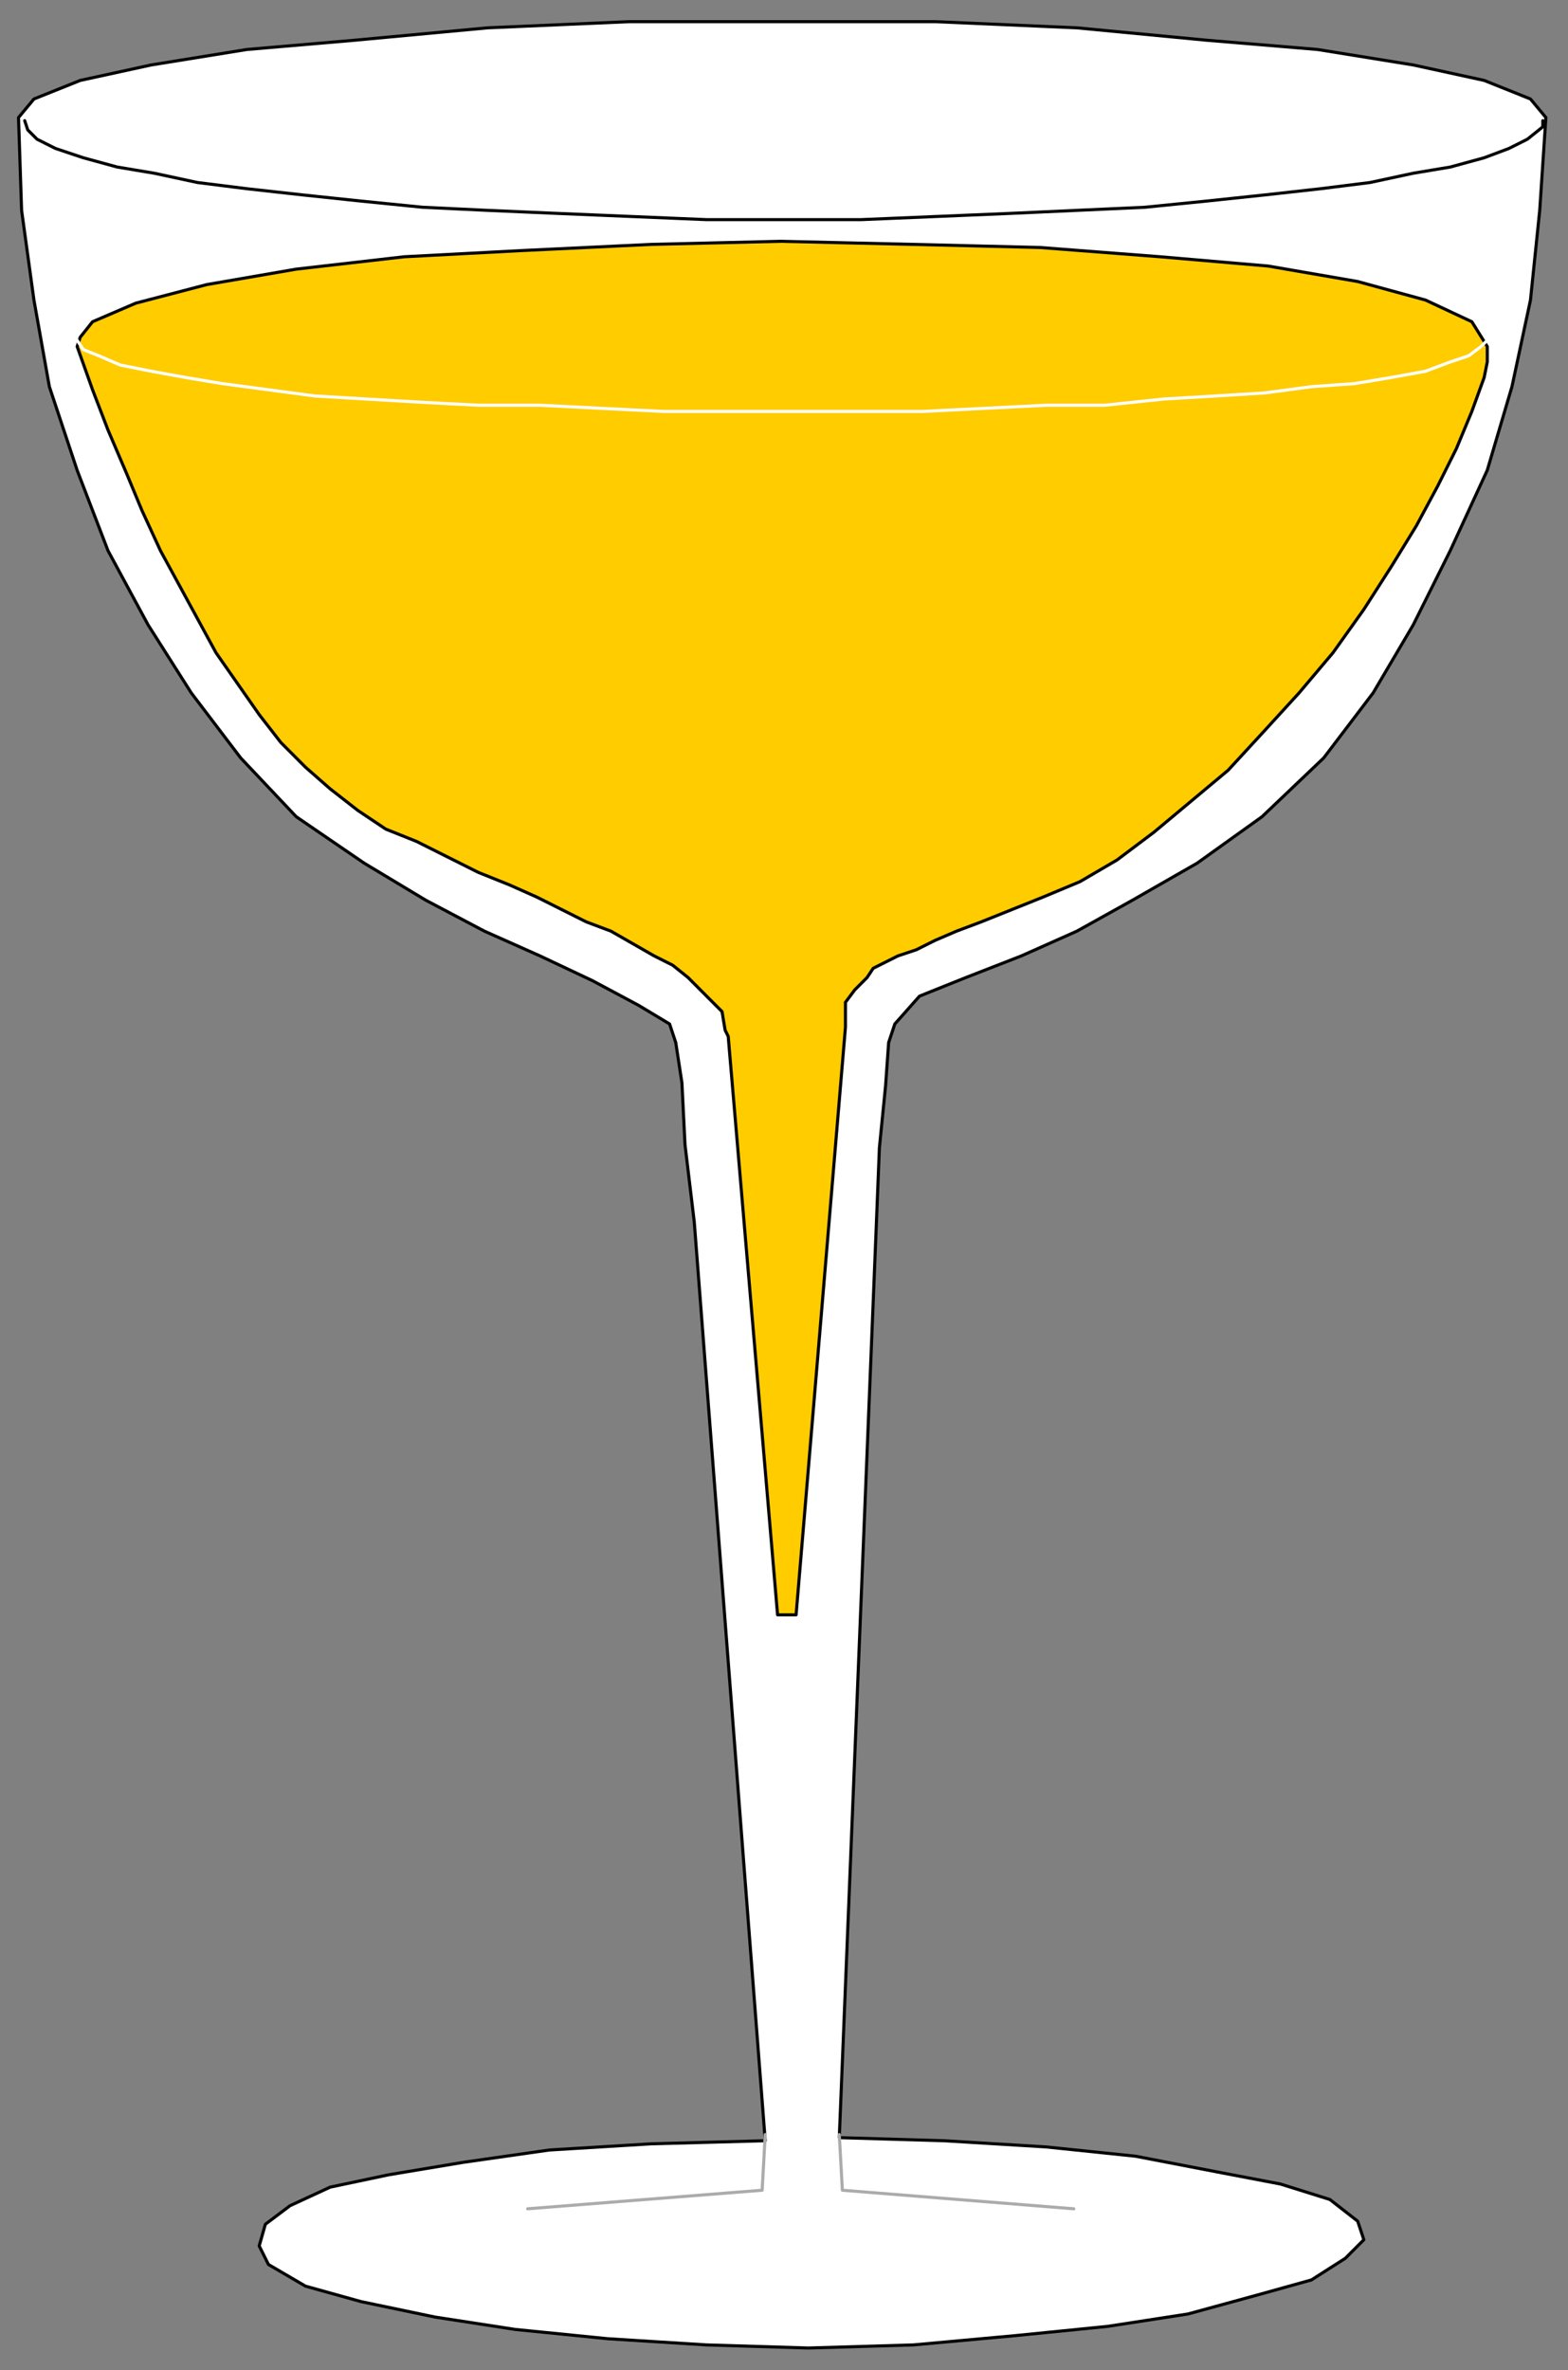 <?xml version="1.0" encoding="UTF-8" standalone="no"?>
<svg
   xmlns:dc="http://purl.org/dc/elements/1.1/"
   xmlns:cc="http://creativecommons.org/ns#"
   xmlns:rdf="http://www.w3.org/1999/02/22-rdf-syntax-ns#"
   xmlns:svg="http://www.w3.org/2000/svg"
   xmlns="http://www.w3.org/2000/svg"
   xmlns:sodipodi="http://sodipodi.sourceforge.net/DTD/sodipodi-0.dtd"
   xmlns:inkscape="http://www.inkscape.org/namespaces/inkscape"
   version="1.0"
   width="130.605mm"
   height="197.332mm"
   id="svg17"
   sodipodi:docname="DRINK075.WMF">
  <rect width="100%" height="100%" fill="#808080" stroke="none"/>
  <sodipodi:namedview
     pagecolor="#ffffff"
     bordercolor="#666666"
     borderopacity="1"
     objecttolerance="10"
     gridtolerance="10"
     guidetolerance="10"
     inkscape:pageopacity="0"
     inkscape:pageshadow="2"
     inkscape:window-width="640"
     inkscape:window-height="480"
     id="namedview19" />
  <defs
     id="defs3">
    <pattern
       id="WMFhbasepattern"
       patternUnits="userSpaceOnUse"
       width="6"
       height="6"
       x="0"
       y="0" />
  </defs>
  <path
     style="fill:#ffffff;fill-rule:evenodd;fill-opacity:1;stroke:#000000;stroke-width:0.971px;stroke-linecap:round;stroke-linejoin:round;stroke-miterlimit:4;stroke-dasharray:none;stroke-opacity:1;"
     d="  M 486.666,36.991   L 484.723,66.195   L 481.809,94.425   L 475.98,121.681   L 468.209,147.965   L 456.553,173.274   L 444.896,196.637   L 432.268,218.053   L 416.726,238.495   L 397.298,256.991   L 376.899,271.593   L 356.5,283.274   L 339.015,293.009   L 321.53,300.796   L 304.045,307.61   L 289.474,313.451   L 281.703,322.212   L 279.76,328.053   L 278.788,341.681   L 276.846,361.15   L 275.874,385.487   L 264.218,672.655   L 297.245,673.628   L 329.301,675.575   L 357.471,678.495   L 382.727,683.363   L 403.126,687.256   L 418.668,692.124   L 427.411,698.938   L 429.354,704.778   L 423.525,710.619   L 412.84,717.433   L 395.355,722.301   L 373.985,728.141   L 348.728,732.035   L 319.587,734.955   L 287.531,737.876   L 254.504,738.849   L 222.448,737.876   L 191.364,735.929   L 162.222,733.009   L 136.966,729.115   L 113.652,724.247   L 96.167,719.38   L 84.511,712.566   L 81.597,706.725   L 83.539,699.911   L 91.311,694.07   L 103.939,688.23   L 122.395,684.336   L 145.708,680.442   L 172.907,676.548   L 204.963,674.601   L 240.904,673.628   L 218.562,384.513   L 215.648,360.177   L 214.677,340.708   L 212.734,328.053   L 210.791,322.212   L 201.077,316.372   L 186.507,308.584   L 169.993,300.796   L 152.508,293.009   L 134.052,283.274   L 114.624,271.593   L 93.253,256.991   L 75.768,238.495   L 60.226,218.053   L 46.627,196.637   L 33.999,173.274   L 24.285,147.965   L 15.542,121.681   L 10.685,94.425   L 6.8,66.195   L 5.828,36.991   L 10.685,31.15   L 25.256,25.31   L 47.598,20.442   L 77.711,15.575   L 111.71,12.655   L 153.479,8.761   L 198.163,6.814   L 245.761,6.814   L 294.331,6.814   L 339.015,8.761   L 379.813,12.655   L 414.783,15.575   L 444.896,20.442   L 467.238,25.31   L 481.809,31.15   L 486.666,36.991  z "
     id="path5" />
  <path
     style="fill:none;stroke:#000000;stroke-width:0.971px;stroke-linecap:round;stroke-linejoin:round;stroke-miterlimit:4;stroke-dasharray:none;stroke-opacity:1;"
     d="  M 485.694,37.965   L 485.694,39.911   L 480.837,43.805   L 475.009,46.726   L 467.238,49.646   L 456.553,52.566   L 444.896,54.513   L 431.296,57.434   L 415.754,59.381   L 398.269,61.327   L 379.813,63.274   L 360.385,65.221   L 339.015,66.195   L 317.644,67.168   L 294.331,68.142   L 271.017,69.115   L 246.733,69.115   L 234.105,69.115   L 222.448,69.115   L 199.135,68.142   L 175.821,67.168   L 153.479,66.195   L 133.08,65.221   L 113.652,63.274   L 95.196,61.327   L 77.711,59.381   L 62.169,57.434   L 48.569,54.513   L 36.913,52.566   L 26.227,49.646   L 17.485,46.726   L 11.657,43.805   L 8.742,40.885   L 7.771,37.965  "
     id="path7" />
  <path
     style="fill:#ffcc00;fill-rule:evenodd;fill-opacity:1;stroke:#000000;stroke-width:0.971px;stroke-linecap:round;stroke-linejoin:round;stroke-miterlimit:4;stroke-dasharray:none;stroke-opacity:1;"
     d="  M 24.285,109.026   L 25.256,106.106   L 29.142,101.239   L 42.741,95.398   L 65.083,89.557   L 93.253,84.69   L 127.252,80.796   L 164.165,78.85   L 204.963,76.903   L 245.761,75.929   L 287.531,76.903   L 327.358,77.876   L 365.242,80.796   L 399.241,83.717   L 427.411,88.584   L 448.781,94.425   L 463.352,101.239   L 468.209,109.026   L 468.209,113.894   L 467.238,118.761   L 463.352,129.469   L 458.495,141.15   L 452.667,152.832   L 445.867,165.487   L 438.096,178.142   L 429.354,191.77   L 419.64,205.398   L 408.955,218.053   L 398.269,229.734   L 386.613,242.389   L 374.956,252.124   L 363.299,261.858   L 351.643,270.619   L 339.986,277.433   L 328.329,282.301   L 323.472,284.248   L 318.615,286.195   L 308.902,290.088   L 301.13,293.009   L 294.331,295.929   L 288.502,298.849   L 282.674,300.796   L 278.788,302.743   L 274.903,304.69   L 272.96,307.61   L 269.075,311.504   L 266.16,315.398   L 266.16,320.265   L 266.16,323.186   L 250.618,508.141   L 244.79,508.141   L 229.248,326.106   L 228.276,324.159   L 227.305,318.318   L 223.419,314.425   L 220.505,311.504   L 216.62,307.61   L 211.763,303.717   L 205.934,300.796   L 199.135,296.903   L 192.335,293.009   L 184.564,290.088   L 176.793,286.195   L 169.022,282.301   L 160.279,278.407   L 150.565,274.513   L 140.851,269.646   L 131.137,264.779   L 126.281,262.832   L 121.424,260.885   L 112.681,255.044   L 103.939,248.23   L 96.167,241.416   L 88.396,233.628   L 81.597,224.867   L 74.797,215.133   L 67.997,205.398   L 62.169,194.69   L 56.341,183.982   L 50.512,173.274   L 44.684,160.619   L 39.827,148.938   L 33.999,135.31   L 29.142,122.655   L 24.285,109.026  z "
     id="path9" />
  <path
     style="fill:none;stroke:#ffffff;stroke-width:0.971px;stroke-linecap:round;stroke-linejoin:round;stroke-miterlimit:4;stroke-dasharray:none;stroke-opacity:1;"
     d="  M 24.285,107.08   L 26.227,110   L 31.084,111.947   L 37.884,114.867   L 47.598,116.814   L 58.283,118.761   L 69.94,120.708   L 84.511,122.655   L 99.082,124.602   L 115.595,125.575   L 132.109,126.549   L 150.565,127.522   L 169.993,127.522   L 189.421,128.496   L 208.849,129.469   L 229.248,129.469   L 249.647,129.469   L 270.046,129.469   L 290.445,129.469   L 309.873,128.496   L 329.301,127.522   L 347.757,127.522   L 366.213,125.575   L 382.727,124.602   L 398.269,123.628   L 412.84,121.681   L 426.44,120.708   L 438.096,118.761   L 448.781,116.814   L 456.553,113.894   L 462.381,111.947   L 466.266,109.026   L 468.209,107.08  "
     id="path11" />
  <path
     style="fill:none;stroke:#ababab;stroke-width:0.971px;stroke-linecap:round;stroke-linejoin:round;stroke-miterlimit:4;stroke-dasharray:none;stroke-opacity:1;"
     d="  M 264.218,671.681   L 265.189,689.203   L 338.043,695.044  "
     id="path13" />
  <path
     style="fill:none;stroke:#ababab;stroke-width:0.971px;stroke-linecap:round;stroke-linejoin:round;stroke-miterlimit:4;stroke-dasharray:none;stroke-opacity:1;"
     d="  M 240.904,671.681   L 239.933,689.203   L 166.107,695.044  "
     id="path15" />
</svg>
